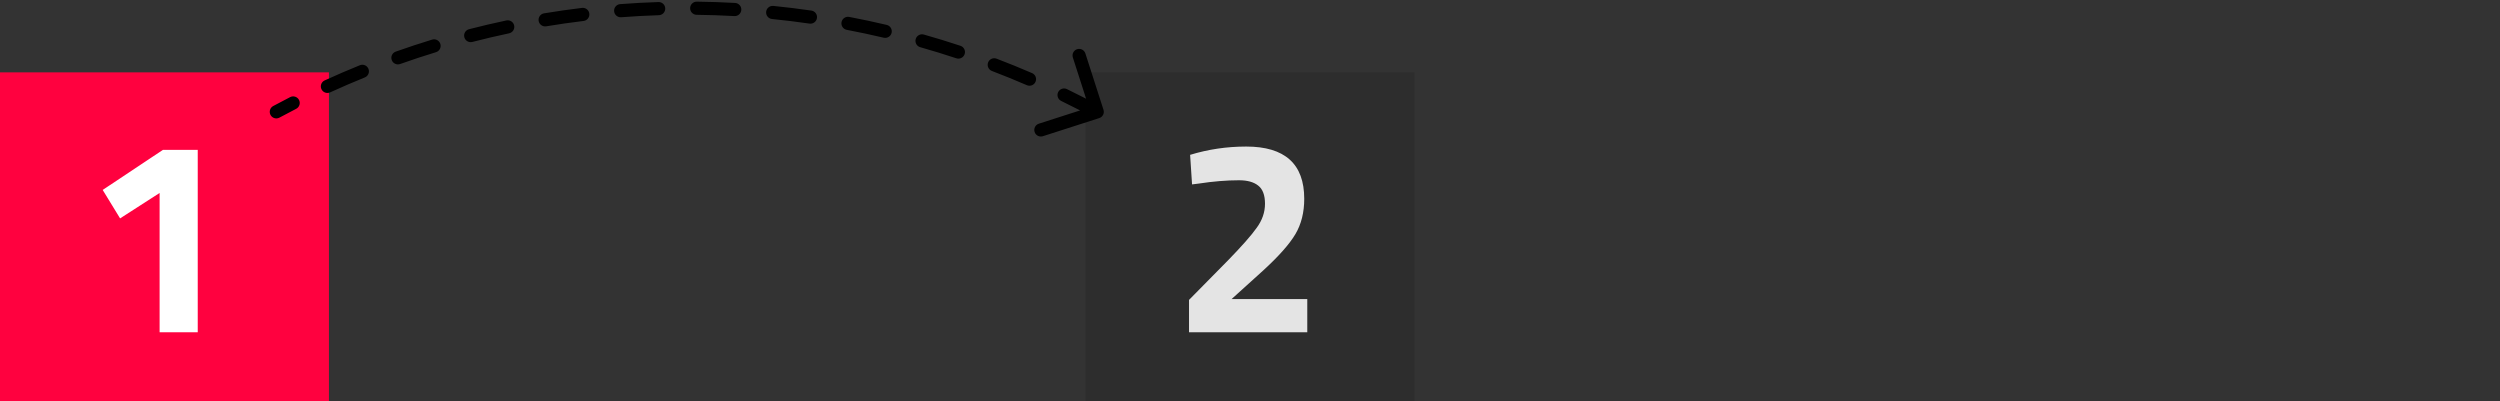 <?xml version="1.0" encoding="utf-8"?>
<svg xmlns="http://www.w3.org/2000/svg" width="760" height="122" viewBox="0 0 760 122" fill="none">
<rect x="0" y="0" width="760" height="122" fill="#333333" stroke="none"/>
<g clip-path="url(#clip0)">
<rect y="22" width="100" height="100" fill="#FF013F"/>
<rect x="330" y="22" width="100" height="100" fill="black" fill-opacity="0.12"/>
<path d="M60.112 45.56V101H48.52V58.664L36.508 66.392L31.216 57.74L49.528 45.56H60.112Z" fill="white"/>
<path d="M397.412 101H361.46V91.172L373.304 79.16C377.504 74.848 380.416 71.544 382.04 69.248C383.72 66.952 384.56 64.516 384.56 61.94C384.56 59.308 383.86 57.46 382.46 56.396C381.116 55.332 379.184 54.8 376.664 54.8C372.912 54.8 368.824 55.136 364.4 55.808L362.384 56.06L361.796 47.072C367.284 45.392 372.968 44.552 378.848 44.552C390.608 44.552 396.488 49.844 396.488 60.428C396.488 64.572 395.592 68.156 393.8 71.18C392.008 74.204 388.76 77.872 384.056 82.184L374.396 90.92H397.412V101Z" fill="white" fill-opacity="0.87"/>
<path d="M334.172 35.9C335.223 35.562 335.802 34.436 335.464 33.384L329.956 16.248C329.618 15.196 328.491 14.618 327.439 14.956C326.388 15.294 325.809 16.42 326.147 17.472L331.044 32.704L315.811 37.6C314.759 37.938 314.181 39.065 314.519 40.116C314.857 41.168 315.984 41.746 317.035 41.408L334.172 35.9ZM83.05 32.236C82.078 32.761 81.715 33.974 82.24 34.946C82.765 35.918 83.978 36.281 84.95 35.756L83.05 32.236ZM328.656 31.478L327.742 33.257L328.656 31.478ZM90.034 33.084C91.017 32.58 91.406 31.375 90.903 30.392C90.4 29.409 89.195 29.02 88.212 29.523L90.034 33.084ZM98.701 24.443C97.697 24.902 97.255 26.089 97.714 27.093C98.174 28.098 99.36 28.54 100.365 28.08L98.701 24.443ZM110.908 23.536C111.932 23.121 112.426 21.955 112.011 20.931C111.596 19.907 110.43 19.414 109.406 19.829L110.908 23.536ZM120.301 15.692C119.26 16.061 118.716 17.204 119.085 18.245C119.454 19.286 120.597 19.831 121.638 19.462L120.301 15.692ZM132.542 15.864C133.598 15.54 134.192 14.422 133.87 13.366C133.547 12.31 132.428 11.715 131.372 12.038L132.542 15.864ZM142.59 8.877C141.52 9.153 140.877 10.244 141.153 11.314C141.429 12.383 142.52 13.027 143.59 12.751L142.59 8.877ZM154.767 10.127C155.847 9.898 156.538 8.837 156.31 7.756C156.081 6.676 155.019 5.985 153.939 6.214L154.767 10.127ZM165.392 4.053C164.303 4.234 163.566 5.264 163.747 6.353C163.927 7.443 164.957 8.18 166.047 7.999L165.392 4.053ZM177.411 6.37C178.508 6.237 179.289 5.241 179.156 4.144C179.024 3.047 178.027 2.266 176.931 2.399L177.411 6.37ZM188.53 1.254C187.429 1.338 186.604 2.299 186.689 3.401C186.773 4.502 187.734 5.327 188.835 5.242L188.53 1.254ZM200.298 4.619C201.402 4.583 202.268 3.66 202.233 2.556C202.197 1.452 201.273 0.586 200.169 0.621L200.298 4.619ZM211.824 0.501C210.72 0.488 209.814 1.373 209.801 2.478C209.788 3.582 210.673 4.488 211.778 4.501L211.824 0.501ZM223.251 4.888C224.354 4.95 225.298 4.106 225.359 3.003C225.421 1.9 224.577 0.956 223.474 0.894L223.251 4.888ZM235.094 1.8C233.995 1.69 233.015 2.492 232.905 3.591C232.795 4.69 233.597 5.67 234.696 5.78L235.094 1.8ZM246.091 7.175C247.184 7.333 248.199 6.576 248.357 5.482C248.515 4.389 247.758 3.375 246.664 3.216L246.091 7.175ZM258.16 5.141C257.075 4.934 256.028 5.647 255.822 6.732C255.615 7.817 256.328 8.864 257.413 9.07L258.16 5.141ZM268.641 11.463C269.716 11.717 270.794 11.052 271.048 9.977C271.302 8.902 270.636 7.825 269.561 7.571L268.641 11.463ZM280.842 10.5C279.779 10.199 278.673 10.816 278.372 11.879C278.071 12.942 278.688 14.047 279.751 14.348L280.842 10.5ZM290.726 17.721C291.775 18.069 292.906 17.501 293.254 16.453C293.602 15.404 293.034 14.273 291.985 13.925L290.726 17.721ZM302.963 17.836C301.931 17.443 300.775 17.96 300.382 18.992C299.988 20.024 300.506 21.18 301.538 21.574L302.963 17.836ZM312.173 25.9C313.186 26.339 314.364 25.873 314.803 24.859C315.241 23.845 314.775 22.668 313.761 22.229L312.173 25.9ZM324.353 27.092C323.36 26.609 322.163 27.023 321.68 28.017C321.197 29.01 321.611 30.207 322.604 30.69L324.353 27.092ZM328.968 33.887C329.951 34.391 331.156 34.004 331.661 33.021C332.165 32.039 331.778 30.833 330.795 30.328L328.968 33.887ZM333.247 31.588C332.265 31.083 331.059 31.471 330.555 32.453C330.05 33.436 330.437 34.641 331.42 35.146L333.247 31.588ZM84.95 35.756C86.637 34.846 88.332 33.955 90.034 33.084L88.212 29.523C86.484 30.407 84.763 31.312 83.05 32.236L84.95 35.756ZM100.365 28.08C103.853 26.485 107.369 24.97 110.908 23.536L109.406 19.829C105.812 21.285 102.243 22.823 98.701 24.443L100.365 28.08ZM121.638 19.462C125.252 18.18 128.887 16.981 132.542 15.864L131.372 12.038C127.662 13.173 123.97 14.391 120.301 15.692L121.638 19.462ZM143.59 12.751C147.3 11.793 151.027 10.918 154.767 10.127L153.939 6.214C150.141 7.017 146.357 7.905 142.59 8.877L143.59 12.751ZM166.047 7.999C169.825 7.372 173.614 6.829 177.411 6.37L176.931 2.399C173.075 2.865 169.228 3.416 165.392 4.053L166.047 7.999ZM188.835 5.242C192.652 4.95 196.474 4.743 200.298 4.619L200.169 0.621C196.286 0.747 192.406 0.958 188.53 1.254L188.835 5.242ZM211.778 4.501C215.604 4.546 219.429 4.675 223.251 4.888L223.474 0.894C219.593 0.678 215.709 0.547 211.824 0.501L211.778 4.501ZM234.696 5.78C238.502 6.161 242.301 6.626 246.091 7.175L246.664 3.216C242.816 2.659 238.958 2.187 235.094 1.8L234.696 5.78ZM257.413 9.07C261.168 9.785 264.912 10.582 268.641 11.463L269.561 7.571C265.775 6.676 261.973 5.866 258.16 5.141L257.413 9.07ZM279.751 14.348C283.428 15.39 287.087 16.515 290.726 17.721L291.985 13.925C288.29 12.699 284.575 11.558 280.842 10.5L279.751 14.348ZM301.538 21.574C305.106 22.935 308.652 24.377 312.173 25.9L313.761 22.229C310.187 20.682 306.586 19.218 302.963 17.836L301.538 21.574ZM322.604 30.69C324.324 31.526 326.037 32.381 327.742 33.257L329.569 29.699C327.838 28.81 326.099 27.941 324.353 27.092L322.604 30.69ZM327.742 33.257L328.968 33.887L330.795 30.328L329.569 29.699L327.742 33.257ZM331.42 35.146L332.646 35.775L334.473 32.217L333.247 31.588L331.42 35.146Z" fill="black"/>
</g>
<defs>
<clipPath id="clip0">
<rect width="760" height="122" fill="white"/>
</clipPath>
</defs>
</svg>